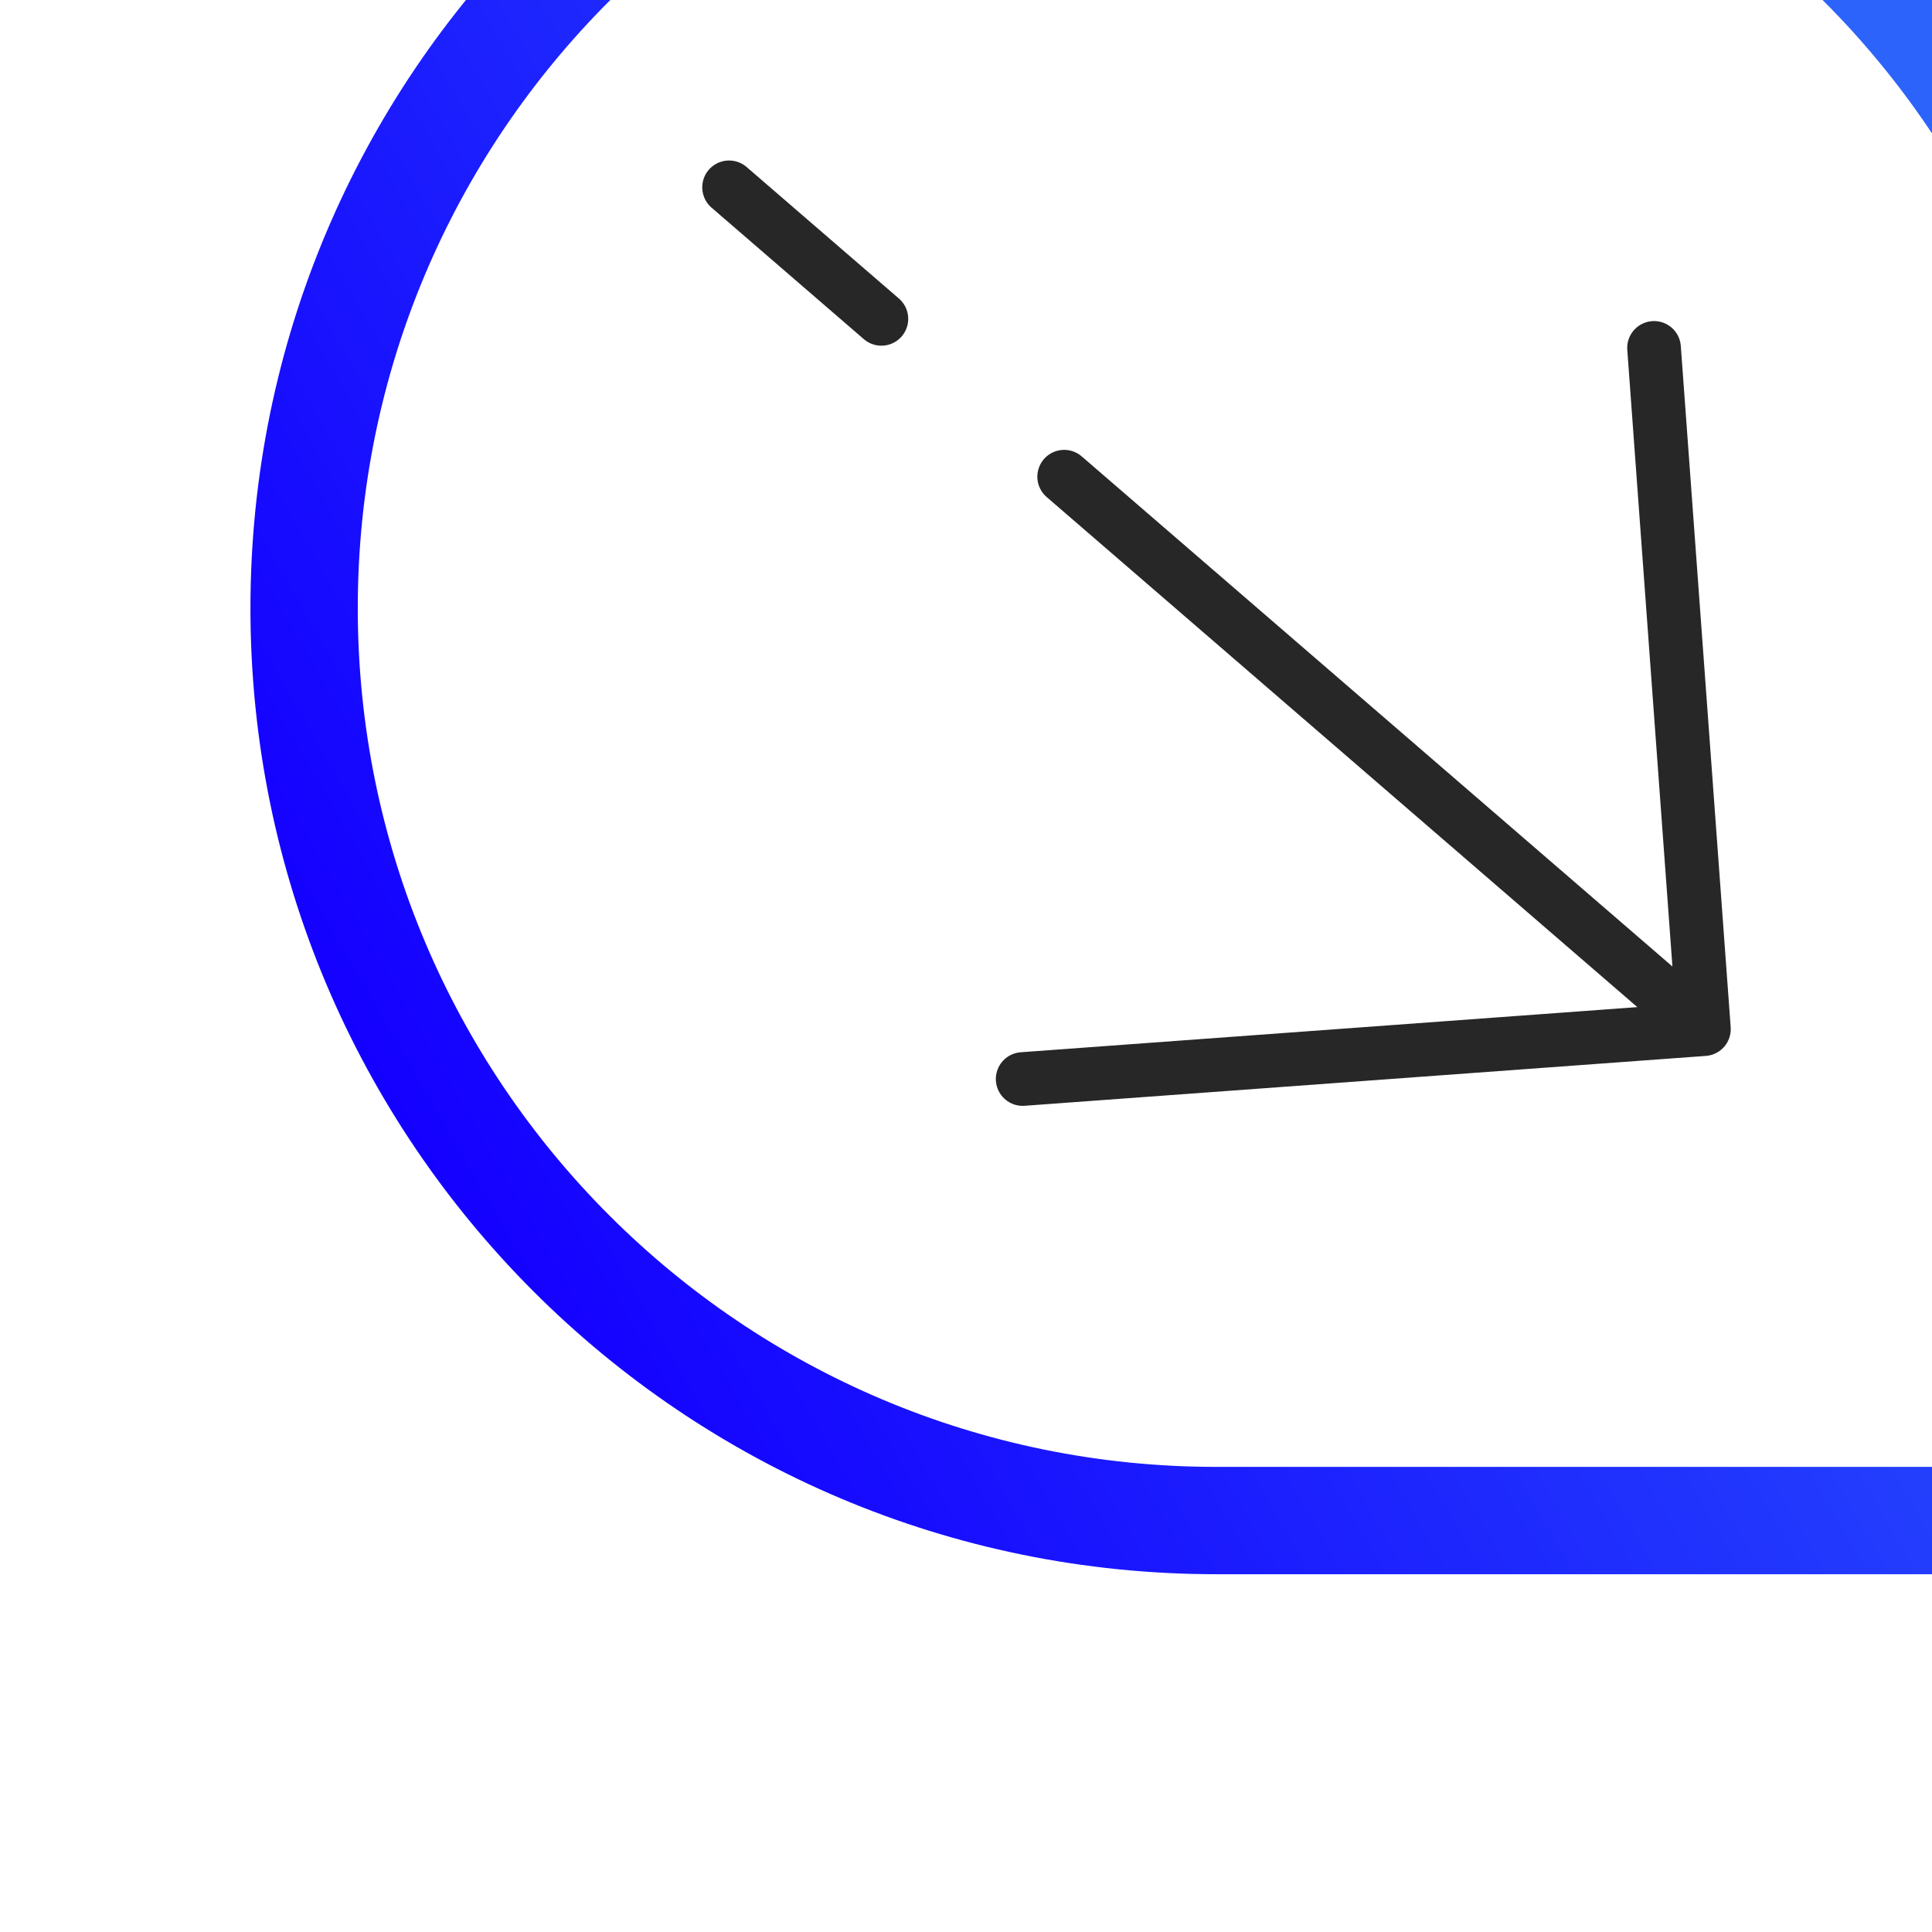 <svg width="54" height="54" viewBox="0 0 54 54" fill="none" xmlns="http://www.w3.org/2000/svg">
<g filter="url(#filter0_ii_3152_1591)">
<path d="M27 54C12.088 54 0 41.912 0 27C0 12.088 12.088 0 27 0C41.912 0 54 12.088 54 27V54H27Z" fill="white"/>
<path d="M27 52.5C12.917 52.5 1.5 41.083 1.5 27C1.5 12.917 12.917 1.5 27 1.5C41.083 1.5 52.5 12.917 52.5 27V52.5H27Z" stroke="url(#paint0_linear_3152_1591)" stroke-width="3"/>
<path d="M40.625 38.765L39.231 19.724M40.625 38.765L21.584 40.159M40.625 38.765L22.744 23.324M13.378 15.236L17.635 18.912" stroke="#272727" stroke-width="1.5" stroke-linecap="round" stroke-linejoin="round"/>
</g>
<defs>
<filter id="filter0_ii_3152_1591" x="0" y="-20" width="61" height="84" filterUnits="userSpaceOnUse" color-interpolation-filters="sRGB">
<feFlood flood-opacity="0" result="BackgroundImageFix"/>
<feBlend mode="normal" in="SourceGraphic" in2="BackgroundImageFix" result="shape"/>
<feColorMatrix in="SourceAlpha" type="matrix" values="0 0 0 0 0 0 0 0 0 0 0 0 0 0 0 0 0 0 127 0" result="hardAlpha"/>
<feOffset dx="7" dy="10"/>
<feGaussianBlur stdDeviation="7"/>
<feComposite in2="hardAlpha" operator="arithmetic" k2="-1" k3="1"/>
<feColorMatrix type="matrix" values="0 0 0 0 0.139 0 0 0 0 0.173 0 0 0 0 0.99 0 0 0 0.7 0"/>
<feBlend mode="normal" in2="shape" result="effect1_innerShadow_3152_1591"/>
<feColorMatrix in="SourceAlpha" type="matrix" values="0 0 0 0 0 0 0 0 0 0 0 0 0 0 0 0 0 0 127 0" result="hardAlpha"/>
<feOffset dy="-20"/>
<feGaussianBlur stdDeviation="12"/>
<feComposite in2="hardAlpha" operator="arithmetic" k2="-1" k3="1"/>
<feColorMatrix type="matrix" values="0 0 0 0 0.003 0 0 0 0 0.112 0 0 0 0 0.683 0 0 0 0.2 0"/>
<feBlend mode="normal" in2="effect1_innerShadow_3152_1591" result="effect2_innerShadow_3152_1591"/>
</filter>
<linearGradient id="paint0_linear_3152_1591" x1="4.768" y1="42.385" x2="48.341" y2="17.207" gradientUnits="userSpaceOnUse">
<stop stop-color="#1400FF"/>
<stop offset="1" stop-color="#2C63FB"/>
</linearGradient>
</defs>
</svg>
